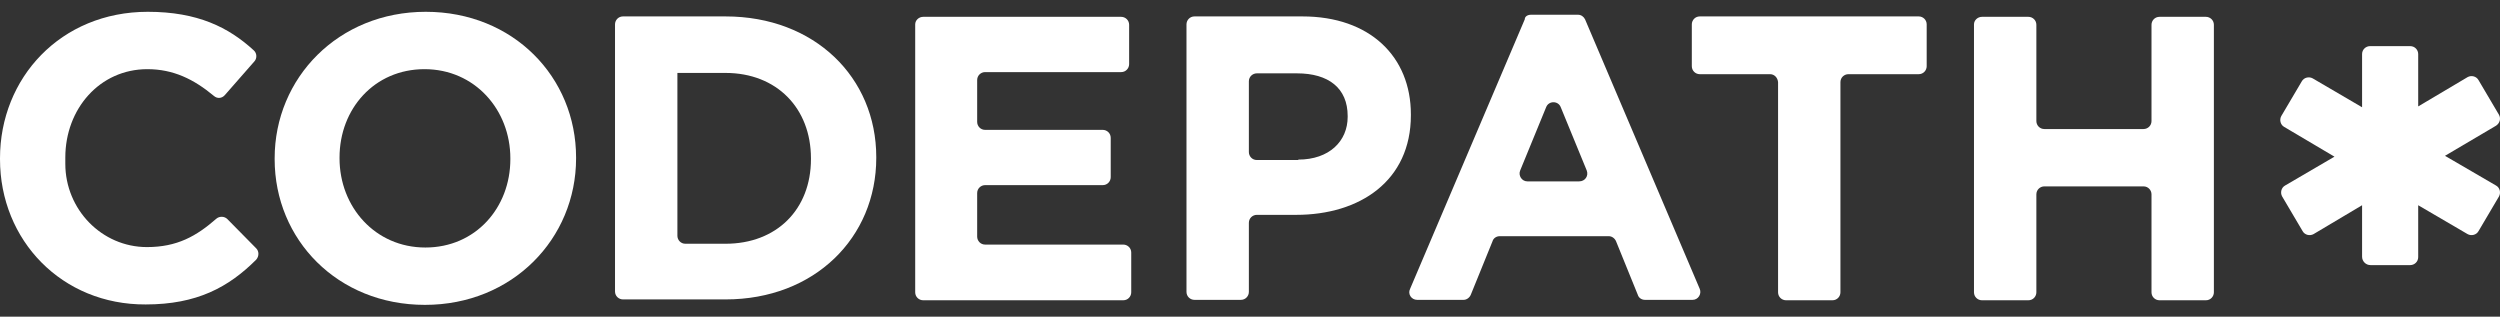 <svg width="150" height="19" viewBox="0 0 150 19" fill="none" xmlns="http://www.w3.org/2000/svg">
<rect x="0" y="0" width="150" height="19" fill="#333333" stroke="none"/>
<g id="codepath_colored">
<g id="Group">
<path id="Vector" d="M0 9.55V9.5C0 4.677 3.642 0.708 8.867 0.708C11.857 0.708 13.716 1.638 15.223 3.019C15.424 3.195 15.424 3.497 15.273 3.672L13.489 5.707C13.314 5.908 13.037 5.933 12.836 5.757C11.63 4.753 10.4 4.15 8.842 4.15C5.979 4.15 3.919 6.536 3.919 9.45V9.827C3.919 12.565 6.104 14.825 8.817 14.825C10.626 14.825 11.781 14.172 12.987 13.117C13.163 12.967 13.464 12.967 13.64 13.143L15.373 14.901C15.549 15.077 15.549 15.378 15.373 15.579C13.716 17.237 11.806 18.267 8.742 18.267C3.718 18.292 0 14.424 0 9.55Z" fill="#FFFFFF"/>
<path id="Vector_2" d="M16.479 9.55V9.5C16.479 4.677 20.297 0.708 25.547 0.708C30.797 0.708 34.565 4.627 34.565 9.45V9.5C34.565 14.323 30.747 18.292 25.497 18.292C20.247 18.292 16.479 14.373 16.479 9.55ZM30.621 9.55V9.5C30.621 6.586 28.486 4.15 25.471 4.15C22.457 4.15 20.372 6.536 20.372 9.45V9.5C20.372 12.414 22.507 14.851 25.522 14.851C28.536 14.851 30.621 12.464 30.621 9.55Z" fill="#FFFFFF"/>
<path id="Vector_3" d="M36.901 1.462C36.901 1.211 37.102 0.985 37.378 0.985H43.532C48.883 0.985 52.576 4.652 52.576 9.425V9.475C52.576 14.248 48.883 17.965 43.532 17.965H37.378C37.127 17.965 36.901 17.765 36.901 17.488V1.462ZM40.644 4.376V14.147C40.644 14.399 40.845 14.625 41.121 14.625H43.532C46.597 14.625 48.657 12.565 48.657 9.55V9.5C48.657 6.486 46.597 4.376 43.532 4.376H40.644Z" fill="#FFFFFF"/>
<path id="Vector_4" d="M55.389 1.01H67.271C67.522 1.01 67.748 1.211 67.748 1.487V3.848C67.748 4.099 67.547 4.326 67.271 4.326H59.107C58.856 4.326 58.63 4.527 58.63 4.803V7.315C58.63 7.566 58.831 7.792 59.107 7.792H66.165C66.417 7.792 66.643 7.993 66.643 8.269V10.631C66.643 10.882 66.442 11.108 66.165 11.108H59.107C58.856 11.108 58.63 11.309 58.63 11.585V14.198C58.63 14.449 58.831 14.675 59.107 14.675H67.396C67.648 14.675 67.874 14.876 67.874 15.152V17.538C67.874 17.79 67.673 18.016 67.396 18.016H55.389C55.138 18.016 54.912 17.815 54.912 17.538V1.462C54.912 1.211 55.138 1.01 55.389 1.01Z" fill="#FFFFFF"/>
<path id="Vector_5" d="M71.189 1.462C71.189 1.211 71.39 0.985 71.667 0.985H78.147C82.192 0.985 84.653 3.396 84.653 6.863V6.913C84.653 10.857 81.589 12.891 77.771 12.891H75.409C75.158 12.891 74.932 13.092 74.932 13.369V17.513C74.932 17.765 74.731 17.991 74.455 17.991H71.667C71.415 17.991 71.189 17.79 71.189 17.513V1.462ZM77.896 9.576C79.755 9.576 80.86 8.47 80.86 7.013V6.963C80.86 5.28 79.705 4.401 77.821 4.401H75.409C75.158 4.401 74.932 4.602 74.932 4.878V9.123C74.932 9.375 75.133 9.601 75.409 9.601H77.896V9.576Z" fill="#FFFFFF"/>
<path id="Vector_6" d="M91.863 0.884H94.676C94.877 0.884 95.028 1.01 95.103 1.16L101.986 17.337C102.112 17.639 101.886 17.991 101.559 17.991H98.695C98.494 17.991 98.319 17.865 98.268 17.689L96.962 14.474C96.887 14.298 96.711 14.172 96.535 14.172H89.979C89.778 14.172 89.602 14.298 89.552 14.474L88.246 17.689C88.17 17.865 87.994 17.991 87.819 17.991H85.03C84.679 17.991 84.453 17.639 84.603 17.337L91.486 1.16C91.486 0.985 91.662 0.884 91.863 0.884ZM95.204 10.229L93.646 6.435C93.496 6.034 92.918 6.034 92.767 6.435L91.21 10.229C91.084 10.53 91.31 10.882 91.637 10.882H94.752C95.103 10.882 95.329 10.555 95.204 10.229Z" fill="#FFFFFF"/>
<path id="Vector_7" d="M106.206 4.451H101.986C101.735 4.451 101.509 4.25 101.509 3.974V1.462C101.509 1.211 101.71 0.985 101.986 0.985H115.124C115.375 0.985 115.601 1.186 115.601 1.462V3.974C115.601 4.225 115.4 4.451 115.124 4.451H110.904C110.652 4.451 110.426 4.652 110.426 4.928V17.538C110.426 17.79 110.225 18.016 109.949 18.016H107.161C106.91 18.016 106.684 17.815 106.684 17.538V4.928C106.658 4.652 106.457 4.451 106.206 4.451Z" fill="#FFFFFF"/>
<path id="Vector_8" d="M118.917 1.01H121.705C121.956 1.01 122.182 1.211 122.182 1.487V7.265C122.182 7.516 122.383 7.742 122.66 7.742H128.613C128.864 7.742 129.09 7.541 129.09 7.265V1.487C129.09 1.236 129.291 1.01 129.567 1.01H132.356C132.607 1.01 132.833 1.211 132.833 1.487V17.538C132.833 17.79 132.632 18.016 132.356 18.016H129.567C129.316 18.016 129.09 17.815 129.09 17.538V11.661C129.09 11.409 128.889 11.183 128.613 11.183H122.66C122.408 11.183 122.182 11.384 122.182 11.661V17.538C122.182 17.79 121.981 18.016 121.705 18.016H118.917C118.666 18.016 118.439 17.815 118.439 17.538V1.462C118.439 1.211 118.666 1.01 118.917 1.01Z" fill="#FFFFFF"/>
</g>
<path id="Vector_9" d="M149.94 6.888L148.709 4.803C148.583 4.577 148.282 4.501 148.056 4.627L145.092 6.385V3.245C145.092 2.994 144.891 2.768 144.614 2.768H142.203C141.952 2.768 141.725 2.969 141.725 3.245V6.436L138.761 4.702C138.535 4.577 138.234 4.652 138.108 4.878L136.877 6.963C136.752 7.189 136.827 7.491 137.053 7.616L140.068 9.4L137.103 11.133C136.877 11.258 136.802 11.56 136.928 11.786L138.159 13.871C138.284 14.097 138.586 14.172 138.812 14.047L141.725 12.314V15.403C141.725 15.68 141.952 15.906 142.228 15.906H144.614C144.865 15.906 145.092 15.705 145.092 15.428V12.314L148.056 14.047C148.282 14.172 148.583 14.097 148.709 13.871L149.94 11.786C150.065 11.56 149.99 11.258 149.764 11.133L146.699 9.349L149.764 7.541C149.99 7.39 150.065 7.114 149.94 6.888Z" fill="#FFFFFF"/>
</g>
</svg>

